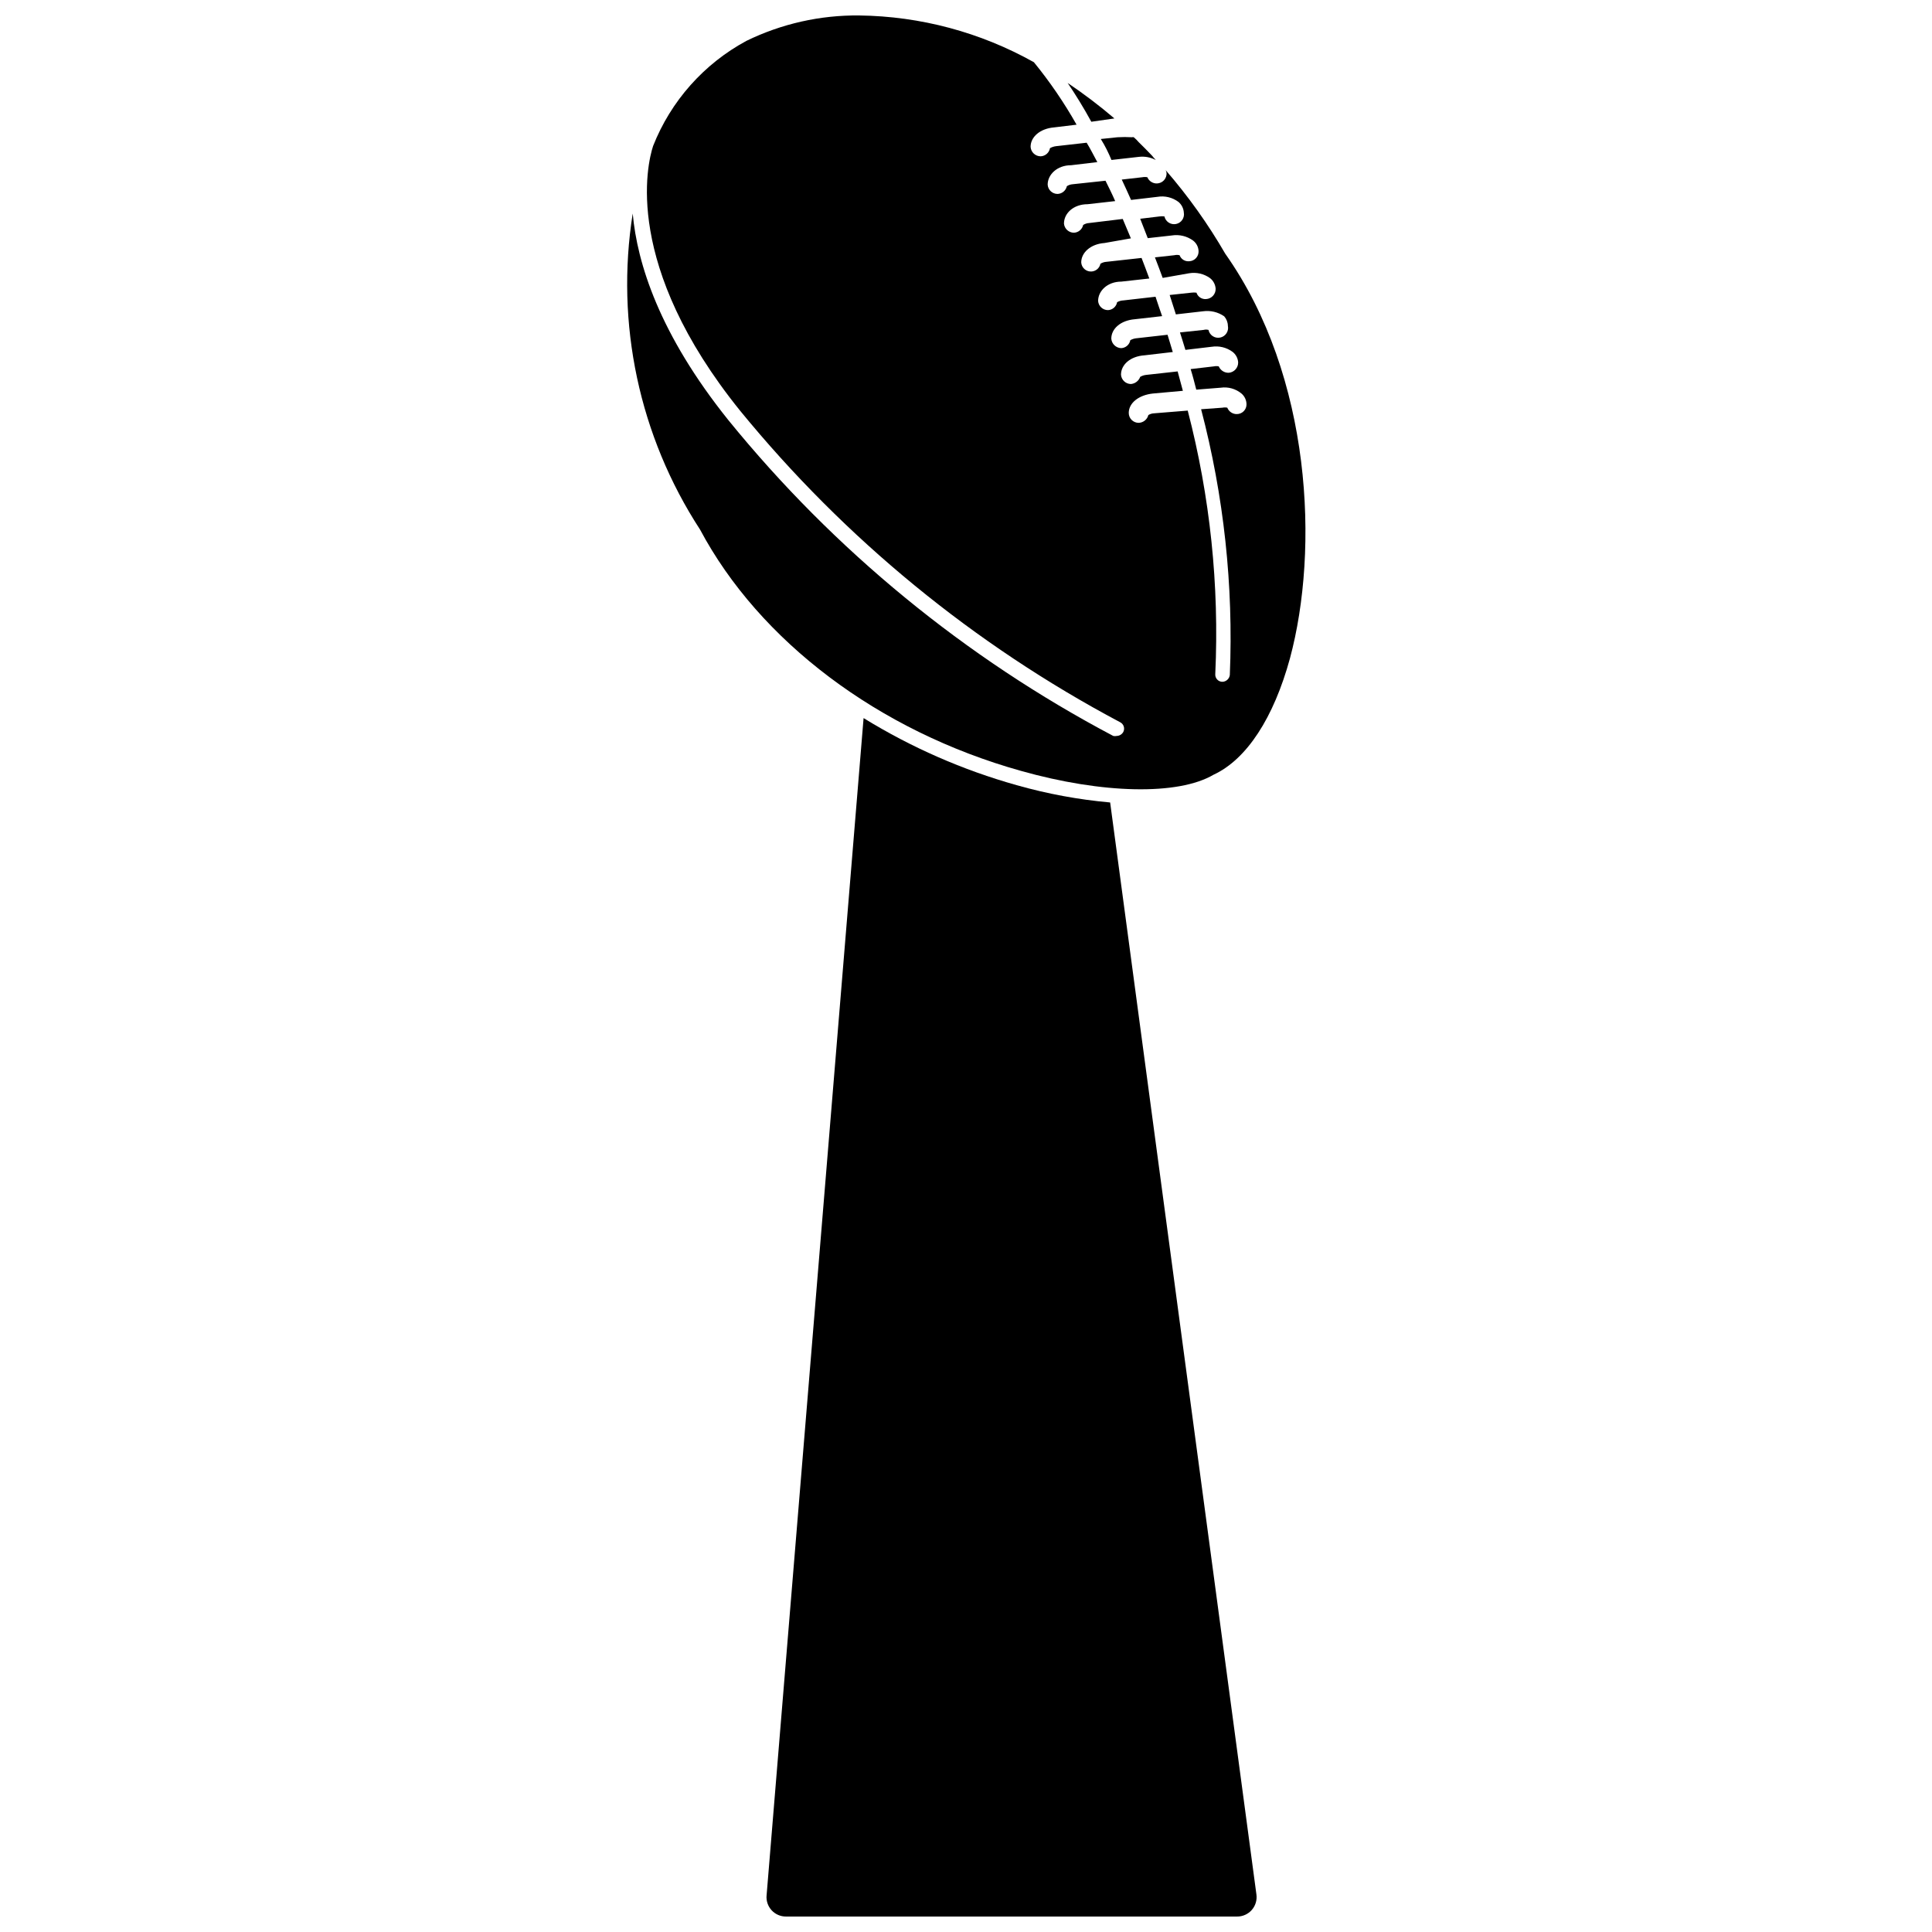 <?xml version="1.0" encoding="UTF-8"?>
<!-- Uploaded to: ICON Repo, www.svgrepo.com, Generator: ICON Repo Mixer Tools -->
<svg width="800px" height="800px" version="1.1" viewBox="144 144 512 512" xmlns="http://www.w3.org/2000/svg">
 <defs>
  <clipPath id="b">
   <path d="m310 148.09h180v205.91h-180z"/>
  </clipPath>
  <clipPath id="a">
   <path d="m347 334h131v317.9h-131z"/>
  </clipPath>
 </defs>
 <path d="m438.55 186.39 7.301-0.824c1.523-0.172 3.062 0.117 4.422 0.824 0 0-0.309-0.41-0.461-0.516l-0.461-0.566c-1.184-1.234-2.312-2.418-3.547-3.598h-0.004c-0.406-0.484-0.855-0.93-1.336-1.336-0.152-0.055-0.316-0.055-0.465 0-1.285-0.078-2.57-0.078-3.856 0l-4.422 0.461c1.184 1.902 2.059 3.703 2.828 5.555z"/>
 <path d="m439.33 175.39c-3.949-3.367-8.086-6.512-12.391-9.406 2.055 3.031 4.164 6.426 6.273 10.281z"/>
 <g clip-path="url(#b)">
  <path d="m468.73 211.28c-4.559-7.891-9.863-15.328-15.836-22.211 0.133 0.238 0.219 0.5 0.258 0.773 0.043 0.703-0.203 1.395-0.676 1.918-0.473 0.52-1.141 0.828-1.844 0.855-1.117 0.043-2.141-0.613-2.57-1.645-0.441-0.086-0.895-0.086-1.336 0l-5.449 0.617c0.824 1.746 1.645 3.547 2.469 5.398l6.992-0.824h-0.004c1.957-0.332 3.965 0.152 5.555 1.336 0.848 0.707 1.367 1.73 1.438 2.828 0.254 1.406-0.664 2.754-2.066 3.035-1.398 0.281-2.766-0.609-3.074-2.004-0.426-0.066-0.859-0.066-1.285 0l-5.141 0.617 2.004 5.141 6.426-0.719v-0.004c1.957-0.297 3.949 0.184 5.555 1.336 0.898 0.672 1.445 1.711 1.488 2.828 0.027 0.684-0.215 1.348-0.68 1.848-0.461 0.504-1.105 0.801-1.785 0.828-1.121 0.117-2.18-0.539-2.57-1.594-0.457-0.113-0.934-0.113-1.391 0l-5.141 0.566c0.668 1.746 1.387 3.598 2.055 5.449l6.992-1.234c1.949-0.332 3.949 0.133 5.555 1.285 0.875 0.684 1.418 1.715 1.488 2.824 0.031 1.441-1.082 2.644-2.516 2.727-1.148 0.105-2.215-0.602-2.57-1.695-0.445-0.059-0.895-0.059-1.34 0l-5.758 0.617 1.645 5.141 7.199-0.824c1.969-0.277 3.973 0.199 5.606 1.336 0.613 0.699 0.961 1.59 0.977 2.519 0.297 1.422-0.613 2.812-2.031 3.109-1.422 0.301-2.812-0.609-3.109-2.027-0.422-0.117-0.867-0.117-1.285 0l-6.273 0.668c0.461 1.492 0.977 3.031 1.441 4.625l6.941-0.824-0.004 0.004c1.957-0.316 3.957 0.164 5.551 1.336 0.871 0.668 1.414 1.68 1.492 2.773 0.035 1.43-1.043 2.644-2.469 2.777-1.156 0.047-2.223-0.629-2.672-1.695-0.422-0.09-0.859-0.09-1.285 0l-6.168 0.719c0.566 1.801 1.027 3.648 1.492 5.449l6.477-0.516c1.969-0.285 3.965 0.277 5.5 1.543 0.828 0.707 1.316 1.738 1.336 2.828 0.016 0.691-0.25 1.359-0.734 1.852-0.484 0.492-1.145 0.77-1.836 0.77-1.109 0.016-2.113-0.66-2.519-1.695-0.422-0.09-0.859-0.09-1.285 0l-5.656 0.41c6.027 22.969 8.594 46.707 7.609 70.434-0.125 1.012-0.98 1.781-2.004 1.797-0.523-0.012-1.02-0.238-1.367-0.629-0.352-0.391-0.527-0.906-0.484-1.426 1.09-23.508-1.371-47.043-7.301-69.816l-8.895 0.719 0.004 0.004c-0.547 0.012-1.082 0.172-1.543 0.461-0.301 1.184-1.352 2.023-2.57 2.059-1.449 0-2.625-1.176-2.625-2.625 0-2.621 2.621-4.731 6.375-5.141l7.969-0.719-1.387-5.141-8.379 0.926c-0.543 0.062-1.07 0.238-1.543 0.512-0.379 1.066-1.344 1.809-2.469 1.902-1.379-0.02-2.516-1.09-2.621-2.465 0-2.672 2.469-4.883 6.219-5.141l7.504-0.875-1.387-4.574-8.227 0.926 0.004-0.004c-0.578 0.055-1.141 0.23-1.645 0.516-0.215 1.18-1.219 2.055-2.418 2.109-1.387-0.051-2.516-1.137-2.621-2.519 0-2.621 2.469-4.832 6.219-5.141l7.25-0.824c-0.566-1.695-1.184-3.34-1.746-5.141l-8.535 0.977c-0.578 0.023-1.141 0.184-1.645 0.465-0.215 1.18-1.219 2.055-2.418 2.106-1.371 0.004-2.512-1.047-2.621-2.414 0-2.672 2.469-5.141 6.168-5.141l7.402-0.824c-0.668-1.902-1.387-3.648-2.055-5.449l-9.305 1.027c-0.566 0.035-1.113 0.211-1.594 0.516-0.238 1.176-1.266 2.031-2.469 2.055-1.379 0.031-2.539-1.035-2.621-2.414 0-2.621 2.519-4.883 6.168-5.141l6.992-1.234-2.16-5.141-8.895 1.078h0.004c-0.57 0.027-1.117 0.203-1.594 0.516-0.258 1.168-1.273 2.012-2.469 2.055-1.363-0.02-2.492-1.059-2.621-2.418 0-2.727 2.519-5.141 6.273-5.141l7.301-0.824c-0.824-1.902-1.695-3.648-2.57-5.398l-8.691 0.93c-0.551 0.039-1.078 0.215-1.543 0.512-0.258 1.168-1.273 2.016-2.469 2.059-1.387 0-2.539-1.082-2.621-2.469 0-2.621 2.469-5.141 6.219-5.141l6.941-0.824c-0.977-1.801-1.902-3.648-2.828-5.141l-8.176 0.926h0.004c-0.543 0.074-1.066 0.25-1.543 0.516-0.215 1.207-1.238 2.106-2.465 2.16-1.422 0-2.594-1.105-2.676-2.519 0-2.621 2.519-4.832 6.219-5.141l5.965-0.719v-0.004c-3.293-5.828-7.078-11.363-11.309-16.551-14.148-7.93-30.055-12.188-46.27-12.391-10.359-0.117-20.605 2.191-29.918 6.734-11.27 6.086-20.027 15.953-24.73 27.863-1.594 4.883-8.02 31.617 23.082 70.172l0.004 0.004c27.734 33.918 61.953 61.969 100.66 82.512 0.461 0.219 0.812 0.617 0.977 1.102 0.164 0.48 0.129 1.012-0.102 1.469-0.348 0.645-1.016 1.055-1.746 1.078-0.305 0.07-0.621 0.07-0.926 0-39.289-20.746-73.98-49.211-102-83.695-18.355-22.875-24.164-41.641-25.348-54.75-4.621 29.16 1.734 59 17.84 83.746 15.785 29.613 47.348 53.414 85.031 63.953 21.645 6.117 41.691 6.527 51.051 1.027 8.789-4.062 15.938-15.062 20.254-30.844 7.762-28.84 5.809-74.699-17.117-107.19z"/>
 </g>
 <g clip-path="url(#a)">
  <path d="m413.47 352.09c-14.301-4.008-27.973-9.996-40.613-17.789l-25.703 312h-0.004c-0.129 1.441 0.355 2.871 1.332 3.938 0.98 1.066 2.363 1.672 3.809 1.664h119.53c1.5 0.016 2.93-0.625 3.918-1.75 0.984-1.125 1.434-2.625 1.223-4.109l-38.762-289.38c-8.367-0.75-16.645-2.281-24.727-4.574z"/>
 </g>
</svg>